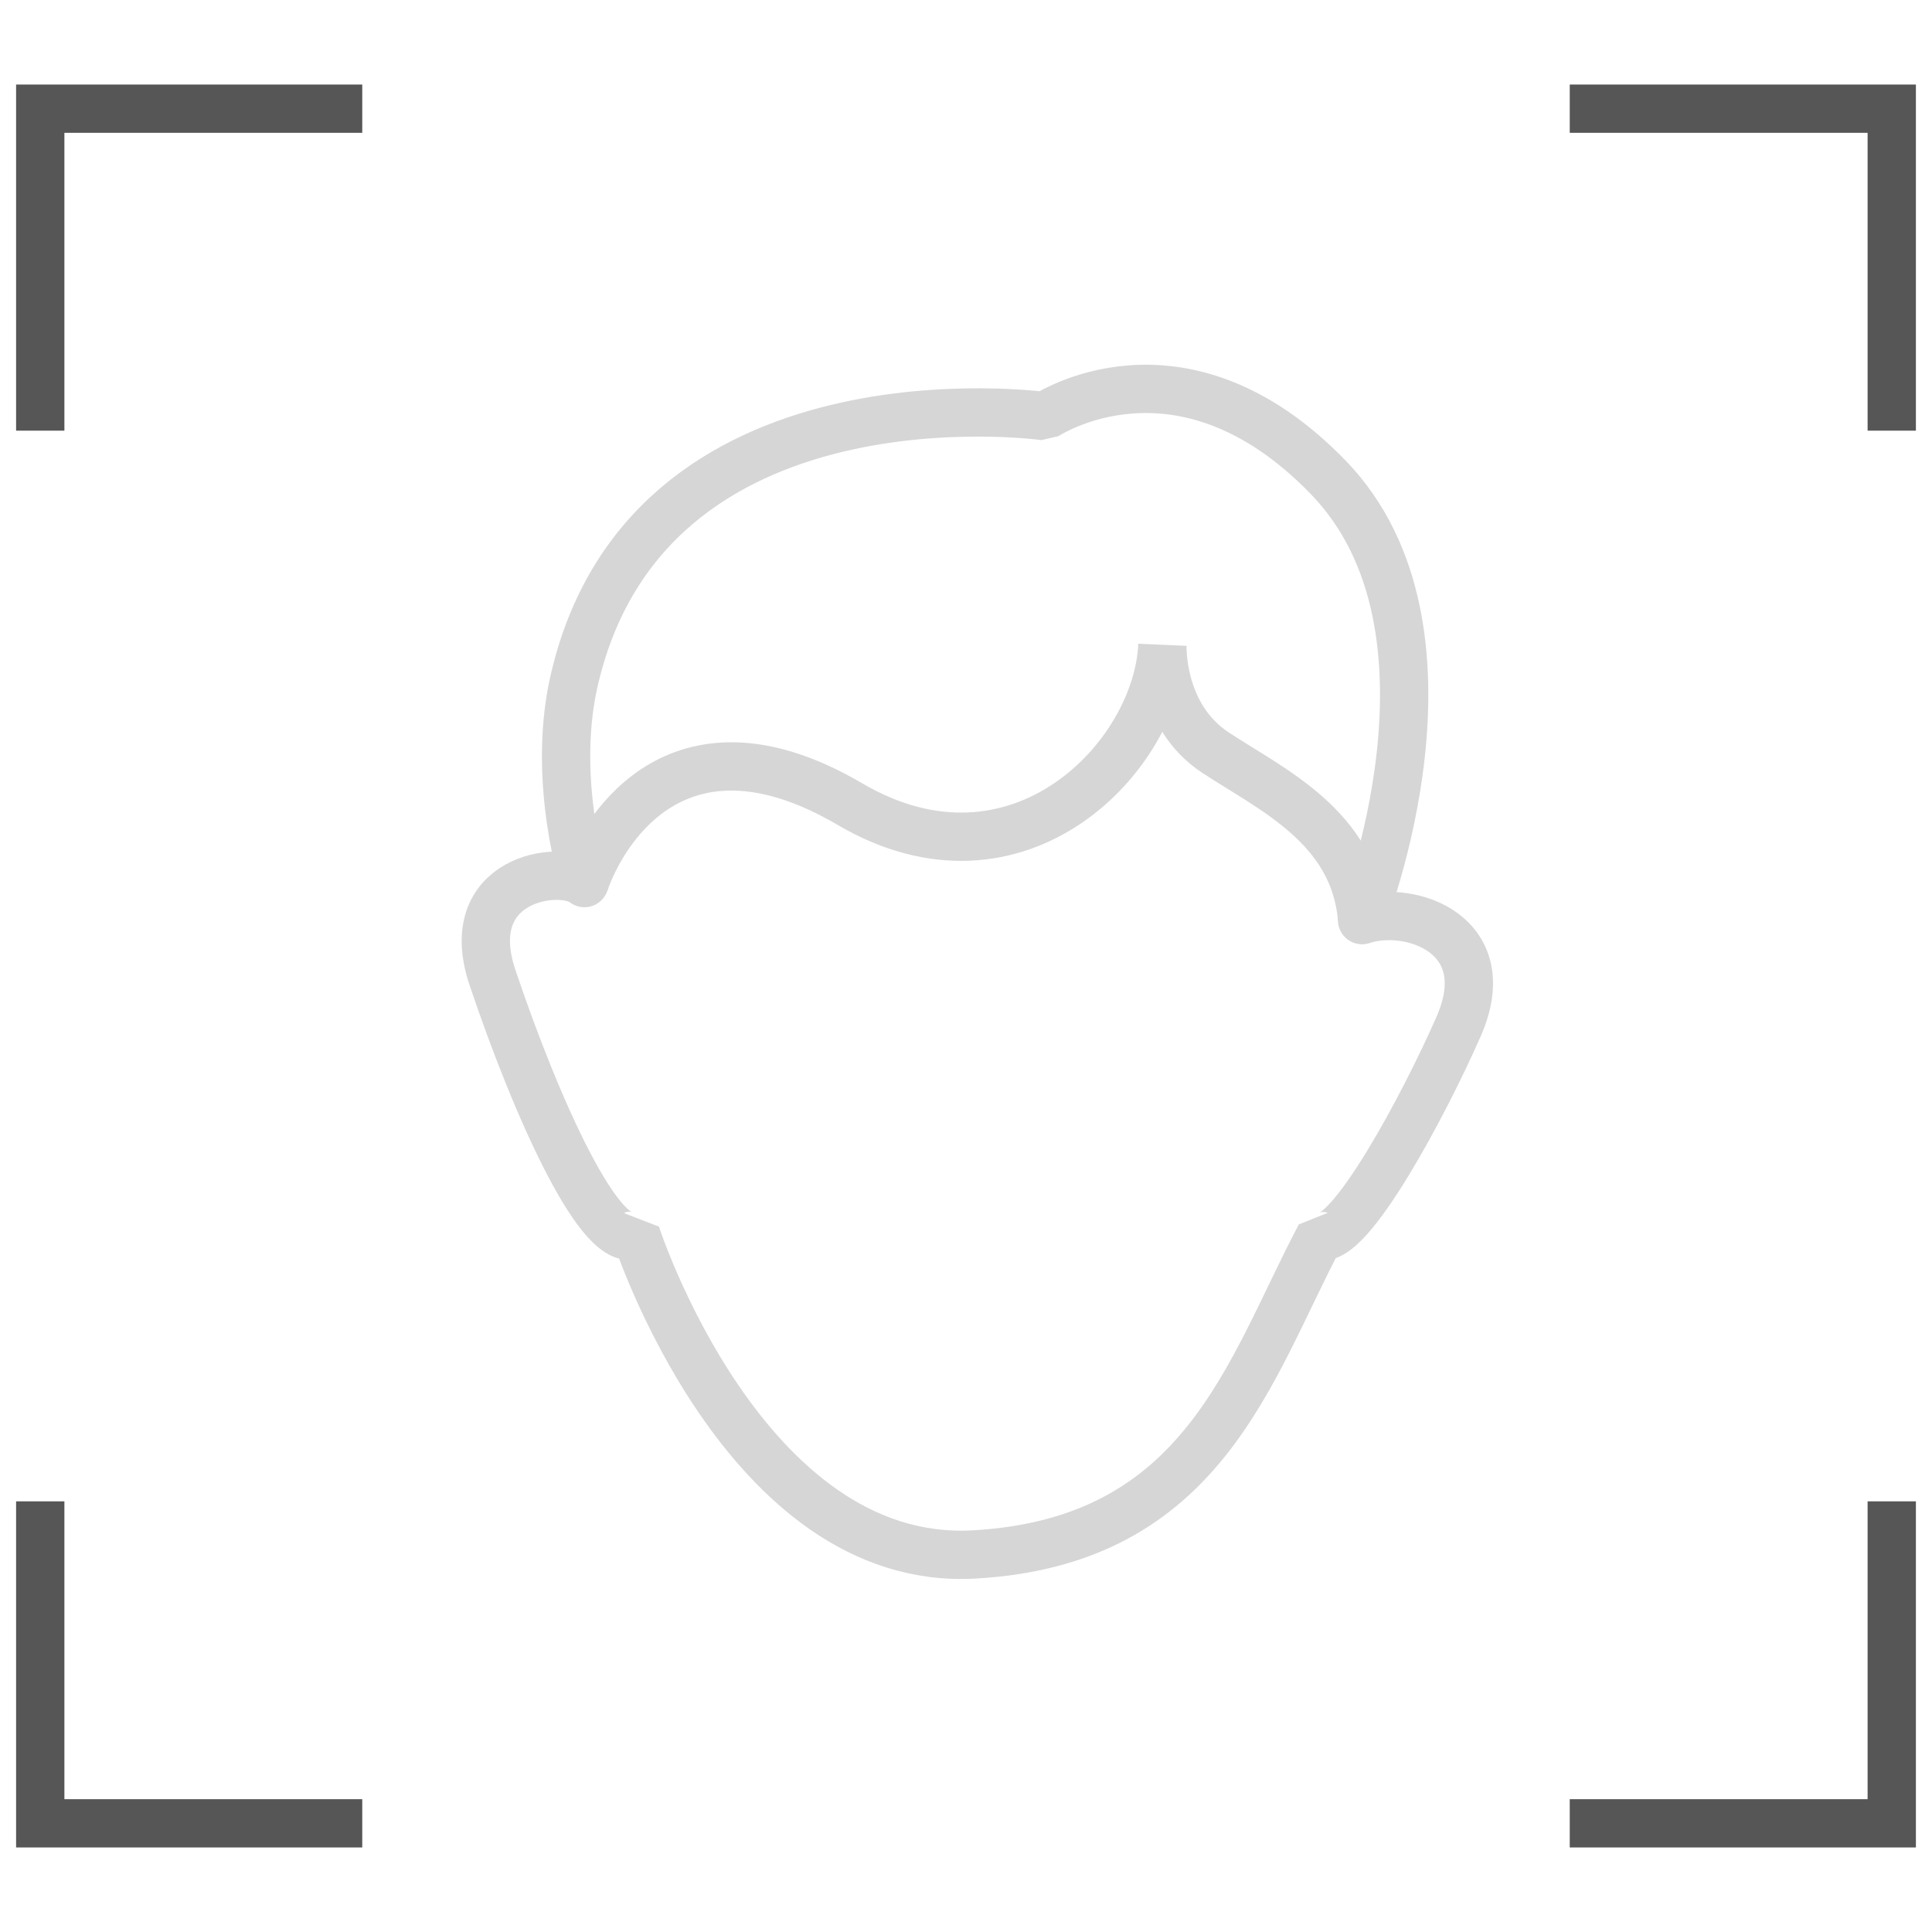 <svg xmlns="http://www.w3.org/2000/svg" width="120" height="120" fill="none" viewBox="0 0 120 120">
    <g stroke-miterlimit="10" stroke-width="3" clip-path="url(#clip0)">
        <path stroke="#565656" d="M2.5 26.75v-20h20M97.5 6.75h20v20M2.5 93.25v20h20M97.5 113.25h20v-20"/>
        <path stroke="#D6D6D6" stroke-linecap="round" stroke-linejoin="bevel" d="M36.3 54.85c1.3-3.7 6.1-11 16.5-4.9s19.1-2.9 19.4-9.9c0 0-.2 4.4 3.3 6.7s8.6 4.6 9.1 10.3c0 0 7.1-17.9-2.1-27.4s-17.6-3.8-17.6-3.8-24.9-3.5-29.3 16.7c-1.3 6.1.7 12.3.7 12.3z"/>
        <path stroke="#D6D6D6" stroke-linecap="round" stroke-linejoin="bevel" d="M36.3 54.85c-1.5-1.2-7.8-.3-5.7 5.9 2.8 8.3 6.8 17.1 8.9 15.9 0 0 6.7 20.7 21 19.9 14.3-.8 17.1-11.5 21.5-19.8 1.8.6 6.5-8.2 8.6-13 2.5-5.7-3-7.6-6-6.6"/>
    </g>
    <defs>
        <clipPath id="clip0">
            <path fill="#fff" d="M0 0H118V109.5H0z" transform="translate(1 5.25)"/>
        </clipPath>
    </defs>
</svg>
